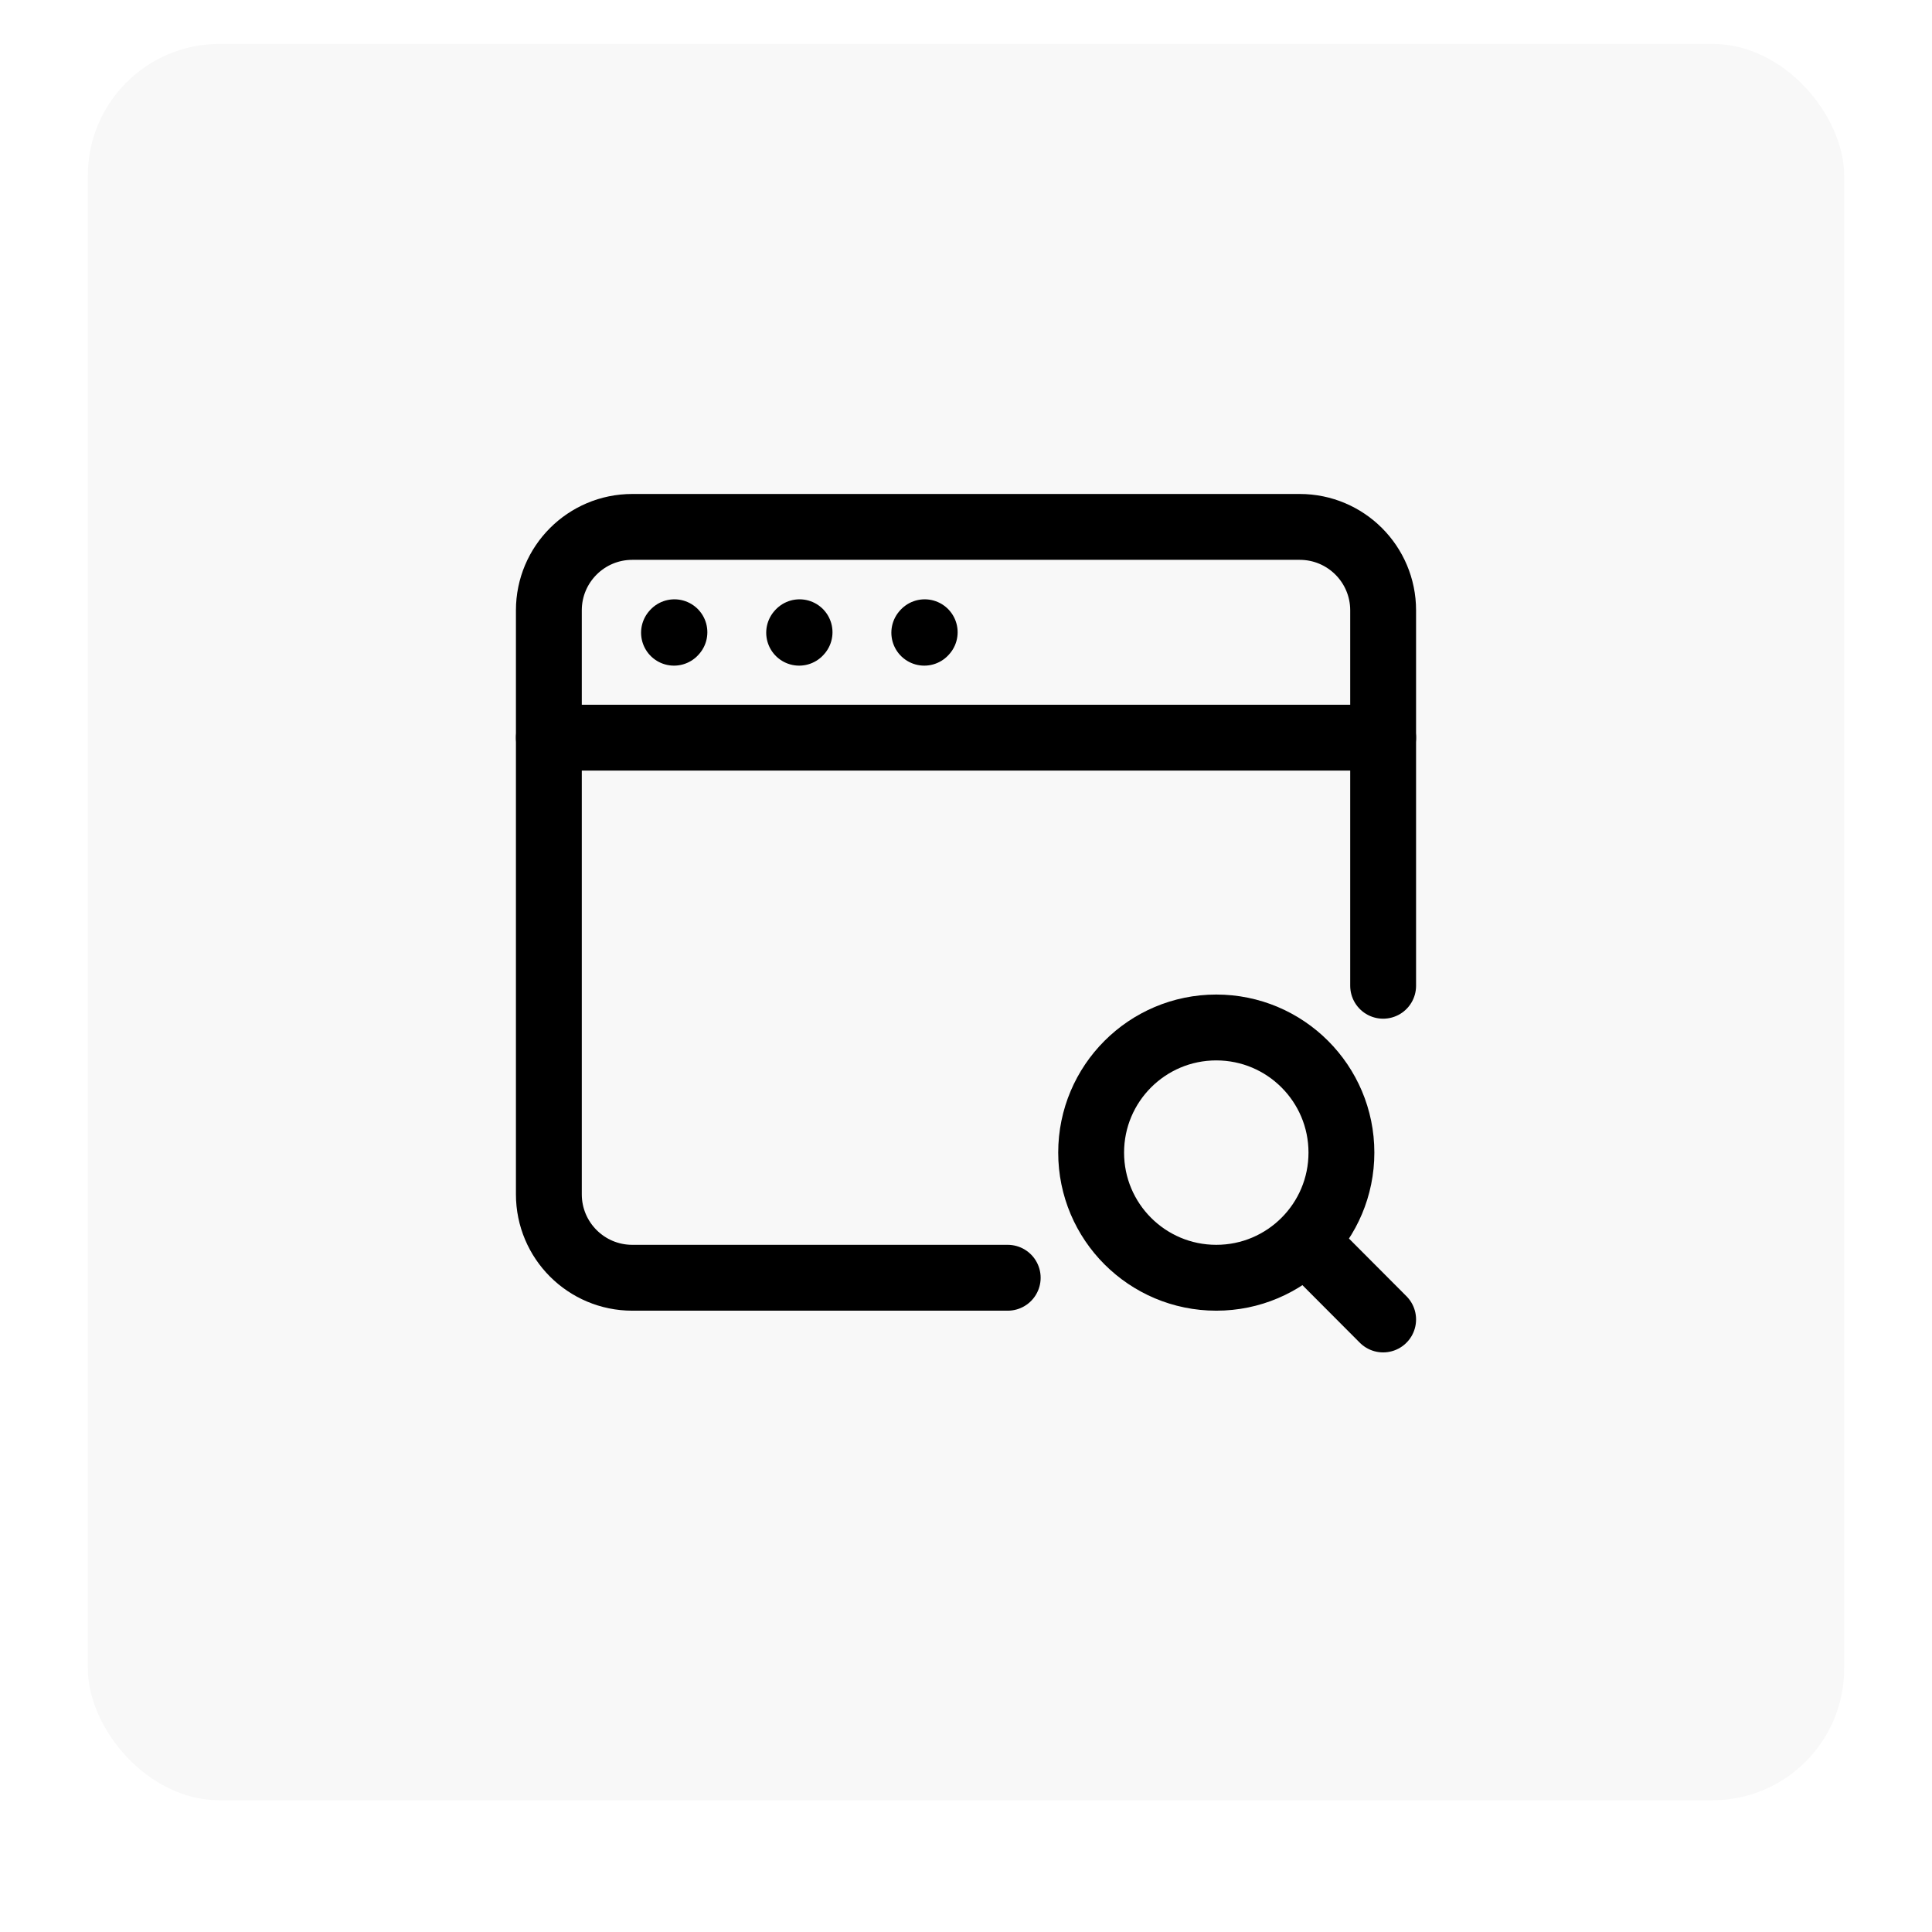<svg xmlns="http://www.w3.org/2000/svg" width="88" height="88" viewBox="0 0 88 88" fill="none"><g filter="url(#filter0_d_12_2998)"><rect x="4" y="2" width="80" height="80" rx="6" fill="#F8F8F8"></rect></g><path d="M45.9 58.2H28.8C26.701 58.2 25 56.499 25 54.4V27.8C25 25.701 26.701 24 28.8 24H59.2C61.299 24 63 25.701 63 27.8V44.9" stroke="black" stroke-width="3" stroke-linecap="round"></path><path d="M25 33.6H63" stroke="black" stroke-width="3" stroke-linecap="round" stroke-linejoin="round"></path><path d="M30.7 28.819L30.719 28.798" stroke="black" stroke-width="3" stroke-linecap="round" stroke-linejoin="round"></path><path d="M36.4 28.819L36.419 28.798" stroke="black" stroke-width="3" stroke-linecap="round" stroke-linejoin="round"></path><path d="M42.1 28.819L42.119 28.798" stroke="black" stroke-width="3" stroke-linecap="round" stroke-linejoin="round"></path><path d="M59.436 56.525C60.465 55.494 61.1 54.071 61.1 52.5C61.1 49.352 58.548 46.8 55.4 46.8C52.252 46.8 49.7 49.352 49.7 52.5C49.7 55.648 52.252 58.2 55.4 58.2C56.977 58.2 58.404 57.56 59.436 56.525ZM59.436 56.525L63 60.1" stroke="black" stroke-width="3" stroke-linecap="round" stroke-linejoin="round"></path><defs><filter id="filter0_d_12_2998" x="0" y="0" width="88" height="88" color-interpolation-filters="sRGB"><feGaussianBlur stdDeviation="2"></feGaussianBlur></filter></defs></svg>